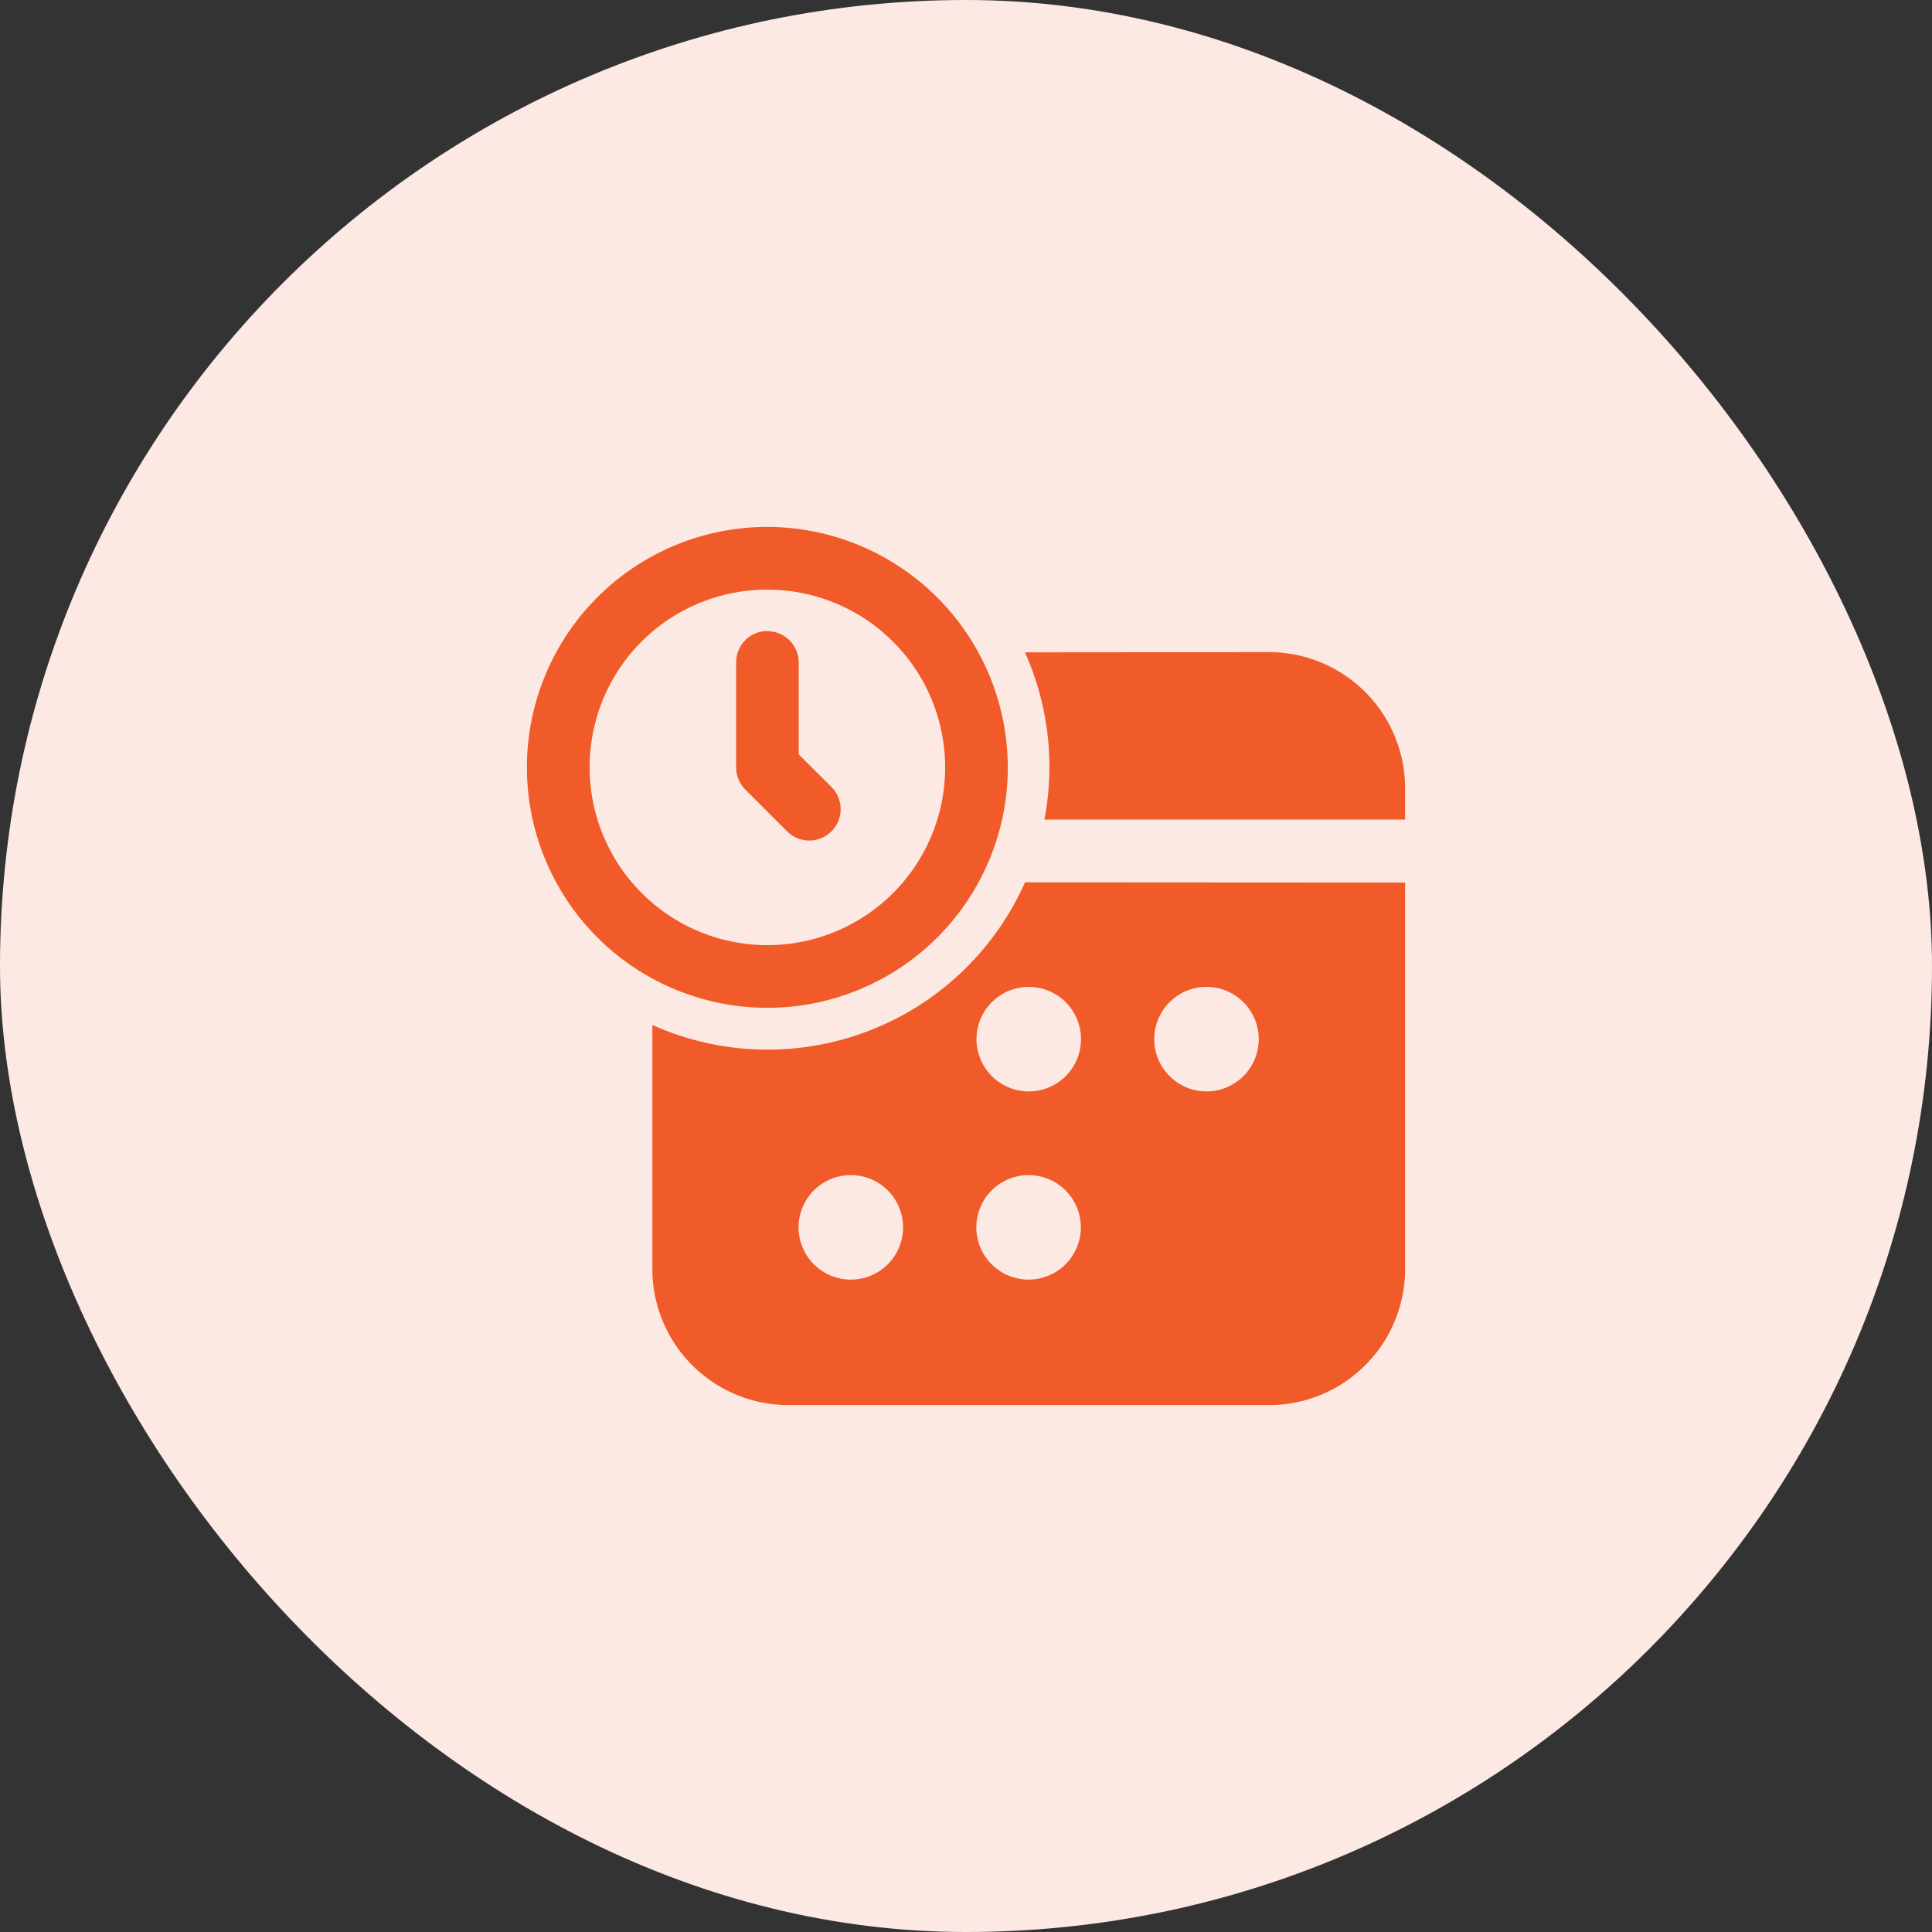 <svg xmlns="http://www.w3.org/2000/svg" width="44" height="44" viewBox="0 0 44 44">
  <rect x="0" y="0" width="44" height="44" fill="#333333" stroke="none"/>
  <g id="Group_9413" data-name="Group 9413" transform="translate(-895 -1356)">
    <rect id="Rectangle_49587" data-name="Rectangle 49587" width="44" height="44" rx="22" transform="translate(895 1356)" fill="#fce9e3"/>
    <path id="icons8-schedule" d="M5.476,0a5.476,5.476,0,1,0,5.476,5.476A5.487,5.487,0,0,0,5.476,0Zm0,1.429A4.048,4.048,0,1,1,1.429,5.476,4.037,4.037,0,0,1,5.476,1.429Zm-.011.942a.714.714,0,0,0-.7.725V5.476a.714.714,0,0,0,.209.505l.952.952a.714.714,0,1,0,1.01-1.01L6.19,5.18V3.1a.714.714,0,0,0-.725-.725Zm5.878.486A6.4,6.4,0,0,1,11.9,5.476a6.452,6.452,0,0,1-.114,1.19H20V5.952a3.1,3.1,0,0,0-3.1-3.1Zm0,5.238a6.413,6.413,0,0,1-8.486,3.248V16.9a3.1,3.1,0,0,0,3.1,3.1H16.9A3.1,3.1,0,0,0,20,16.9V8.1Zm.086,2.381a1.19,1.19,0,1,1-1.19,1.19A1.19,1.19,0,0,1,11.429,10.476Zm4.048,0a1.19,1.19,0,1,1-1.19,1.19A1.19,1.19,0,0,1,15.476,10.476Zm-8.1,4.286a1.19,1.19,0,1,1-1.19,1.19A1.19,1.19,0,0,1,7.381,14.762Zm4.048,0a1.19,1.19,0,1,1-1.19,1.19A1.19,1.19,0,0,1,11.429,14.762Z" transform="translate(907 1368)" fill="#f15a29"/>
  </g>
</svg>
